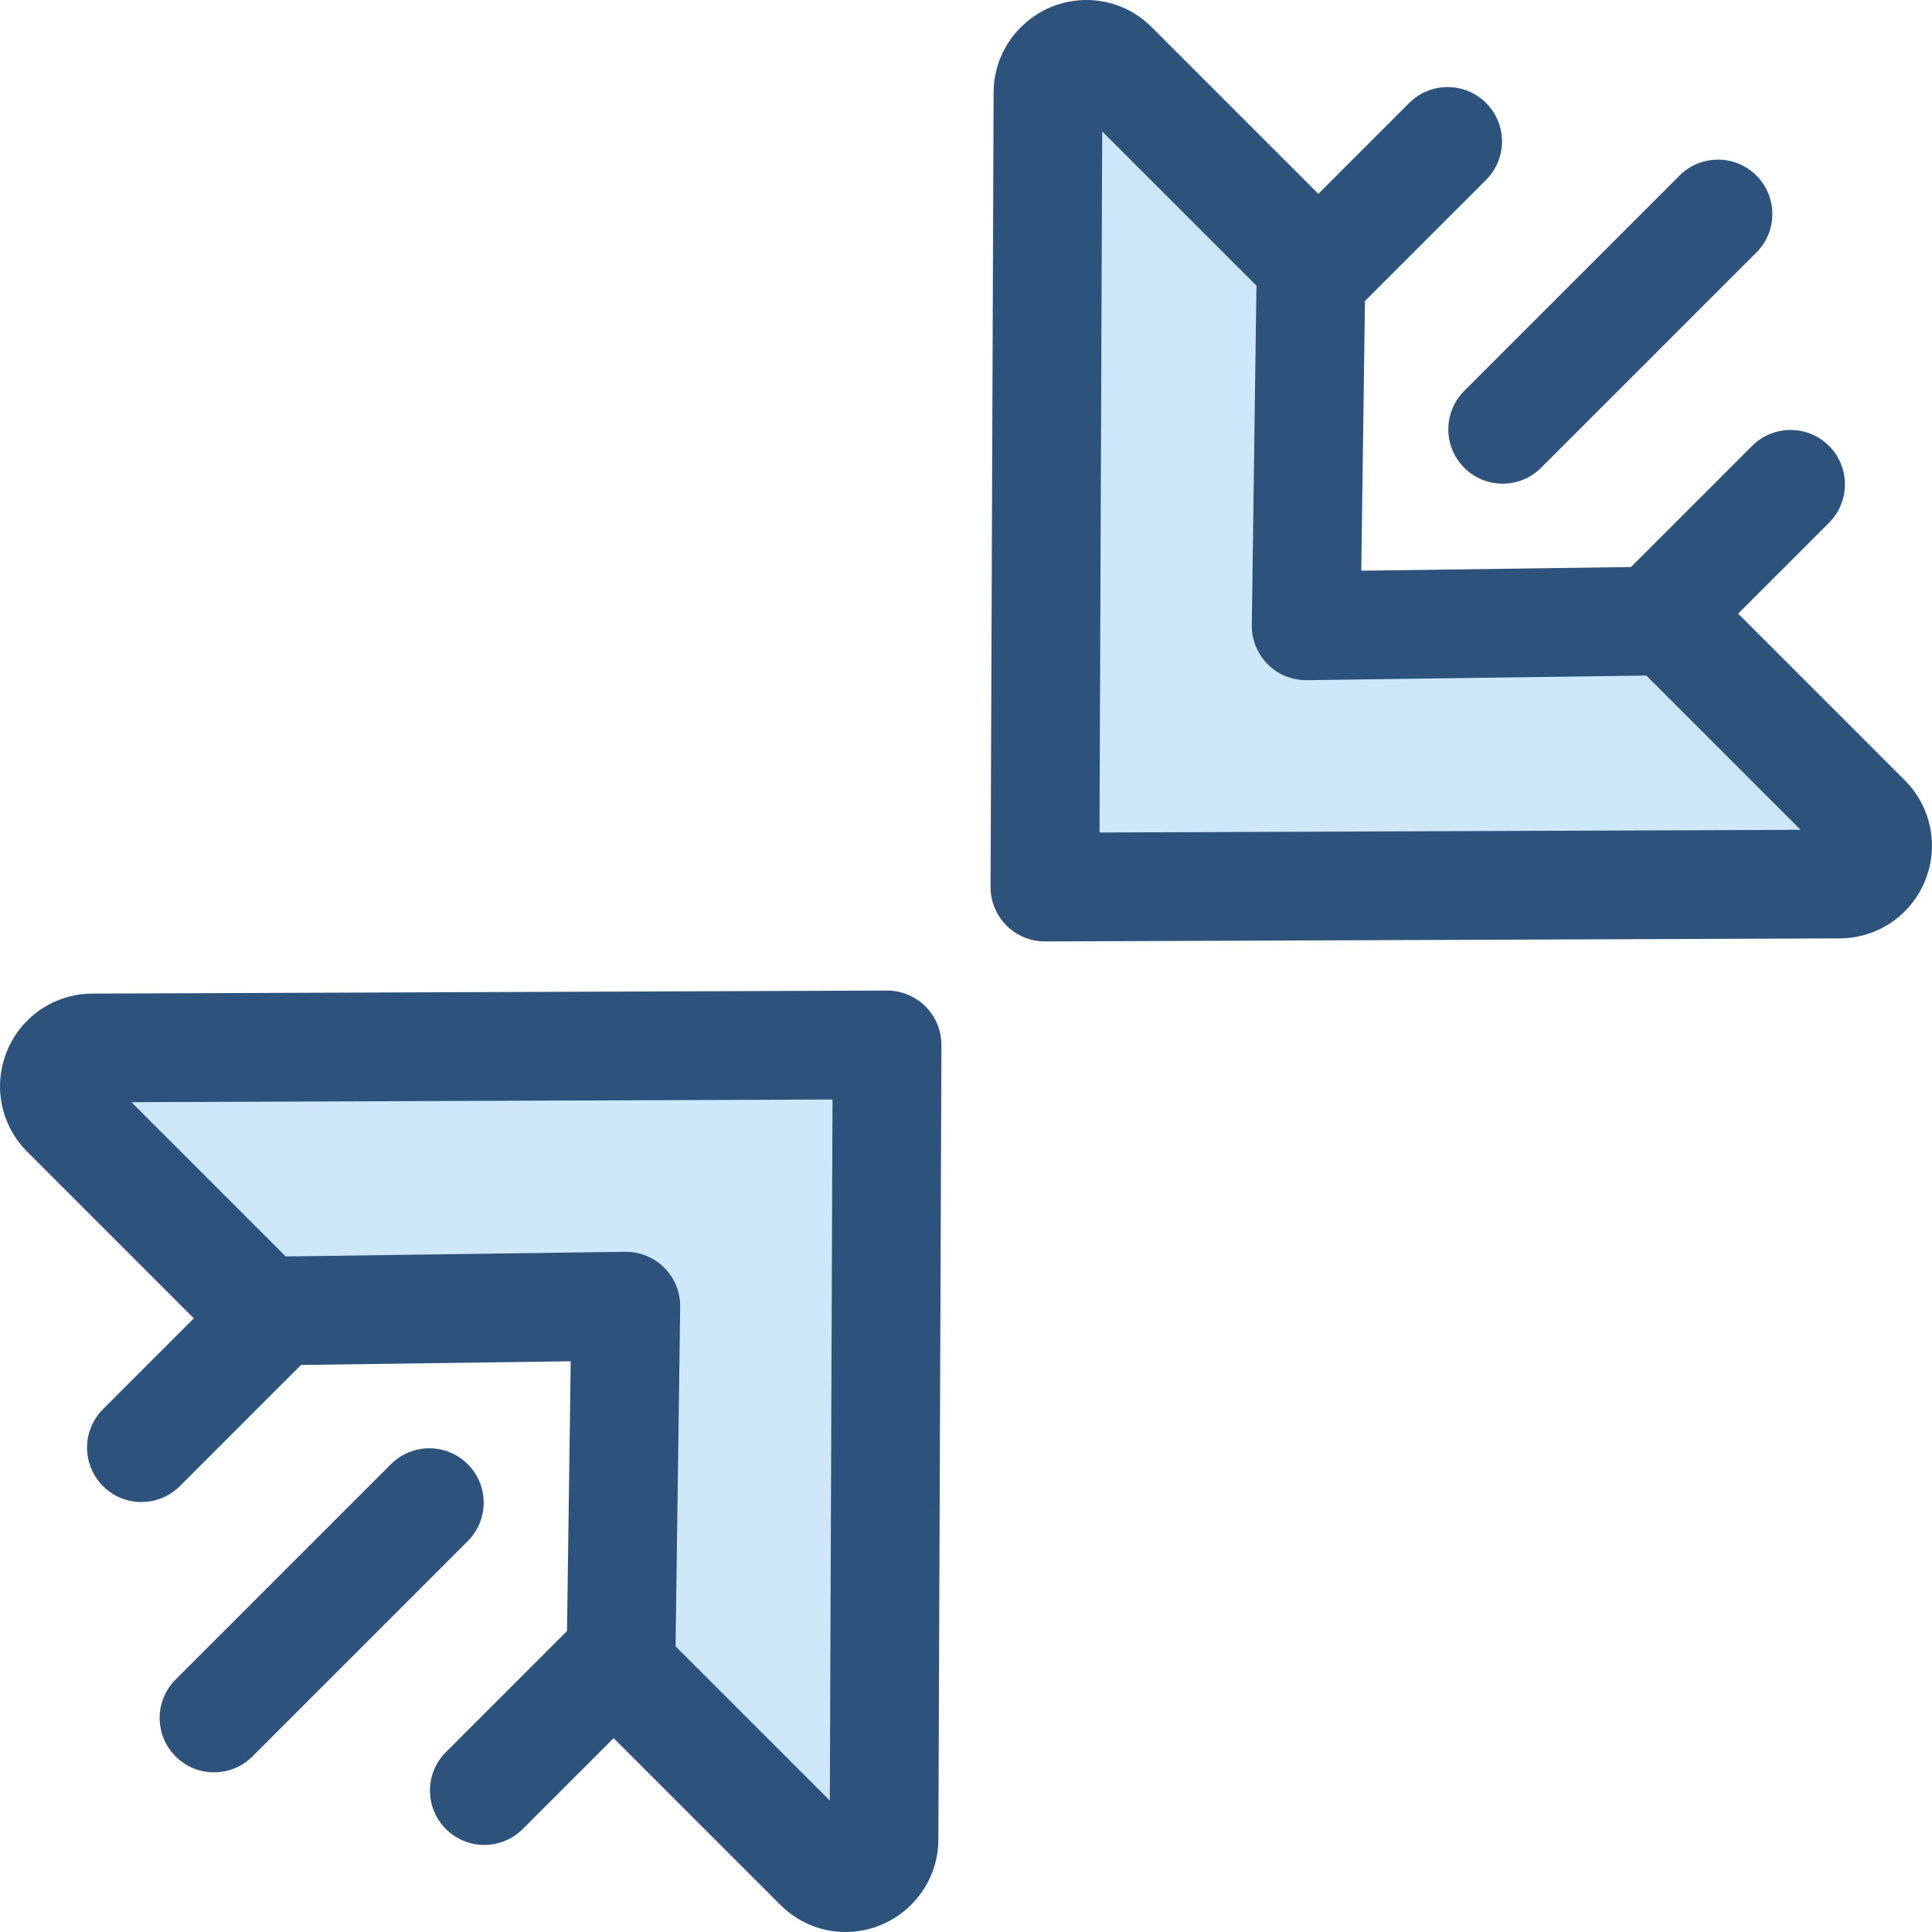 <?xml version="1.0" encoding="iso-8859-1"?>
<!-- Generator: Adobe Illustrator 19.0.0, SVG Export Plug-In . SVG Version: 6.00 Build 0)  -->
<svg version="1.1" id="Layer_1" xmlns="http://www.w3.org/2000/svg" xmlns:xlink="http://www.w3.org/1999/xlink" x="0px" y="0px"
	 viewBox="0 0 512.001 512.001" style="enable-background:new 0 0 512.001 512.001;" xml:space="preserve">
<path style="fill:#2D527C;" d="M398.227,128.18c-3.687,0-7.375-1.406-10.187-4.22c-5.626-5.626-5.626-14.749,0-20.376l57.057-57.057
	c5.626-5.626,14.749-5.626,20.376,0s5.626,14.749,0,20.376l-57.058,57.058C405.601,126.774,401.914,128.18,398.227,128.18z"/>
<path style="fill:#CEE8FA;" d="M346.147,165.854l1.313-96.025l-52.433-52.433c-6.371-6.371-17.267-1.883-17.302,7.127
	l-0.808,210.561l210.561-0.808c9.01-0.035,13.5-10.931,7.127-17.302l-52.433-52.433L346.147,165.854z"/>
<g>
	<path style="fill:#2D527C;" d="M504.793,206.787l-44.165-44.165l24.079-24.079c5.626-5.626,5.626-14.749,0-20.376
		c-5.626-5.626-14.749-5.626-20.376,0l-32.101,32.101l-71.477,0.977l0.977-71.477l32.101-32.101c5.626-5.626,5.626-14.749,0-20.375
		c-5.626-5.626-14.749-5.626-20.375,0l-24.079,24.079L305.213,7.208C300.566,2.56,294.428,0,287.932,0
		c-13.521,0-24.563,10.977-24.615,24.468l-0.808,210.561c-0.014,3.841,1.504,7.528,4.22,10.243c2.703,2.701,6.367,4.22,10.187,4.22
		c0.019,0,0.037,0,0.056,0l210.561-0.808c9.941-0.037,18.811-6.002,22.598-15.194S511.822,213.817,504.793,206.787z M291.38,220.621
		l0.713-185.785l40.879,40.879l-1.23,89.942c-0.053,3.888,1.468,7.634,4.218,10.385c2.75,2.749,6.443,4.262,10.385,4.218
		l89.942-1.23l40.879,40.879L291.38,220.621z"/>
	<path style="fill:#2D527C;" d="M56.719,469.689c-3.687,0-7.375-1.406-10.187-4.22c-5.626-5.626-5.626-14.749,0-20.376
		l57.057-57.057c5.626-5.626,14.749-5.626,20.376,0c5.627,5.626,5.626,14.749,0,20.376l-57.057,57.057
		C64.092,468.283,60.406,469.689,56.719,469.689z"/>
</g>
<path style="fill:#CEE8FA;" d="M165.854,346.146l-1.312,96.025l52.433,52.433c6.371,6.371,17.267,1.883,17.302-7.127l0.808-210.561
	l-210.561,0.808c-9.01,0.035-13.5,10.931-7.127,17.302l52.433,52.433L165.854,346.146z"/>
<path style="fill:#2D527C;" d="M245.272,266.728c-2.703-2.701-6.367-4.22-10.187-4.22c-0.019,0-0.037,0-0.056,0l-210.561,0.808
	c-9.941,0.037-18.811,6.002-22.598,15.194s-1.691,19.673,5.338,26.702l44.165,44.165l-24.079,24.079
	c-5.626,5.626-5.626,14.749,0,20.376c2.814,2.814,6.501,4.22,10.187,4.22c3.687,0,7.375-1.406,10.187-4.22l32.101-32.101
	l71.477-0.977l-0.977,71.477l-32.101,32.101c-5.626,5.626-5.626,14.749,0,20.375c2.814,2.814,6.501,4.22,10.187,4.22
	c3.687,0,7.375-1.408,10.187-4.22l24.079-24.079l44.165,44.165c4.648,4.648,10.785,7.208,17.281,7.208
	c13.521,0,24.563-10.977,24.615-24.468l0.808-210.561C249.507,273.131,247.988,269.444,245.272,266.728z M219.909,477.164
	l-40.879-40.879l1.23-89.942c0.053-3.889-1.468-7.634-4.218-10.385c-2.752-2.75-6.495-4.267-10.385-4.218l-89.942,1.23
	l-40.877-40.877l185.785-0.713L219.909,477.164z"/>
<g>
</g>
<g>
</g>
<g>
</g>
<g>
</g>
<g>
</g>
<g>
</g>
<g>
</g>
<g>
</g>
<g>
</g>
<g>
</g>
<g>
</g>
<g>
</g>
<g>
</g>
<g>
</g>
<g>
</g>
</svg>

